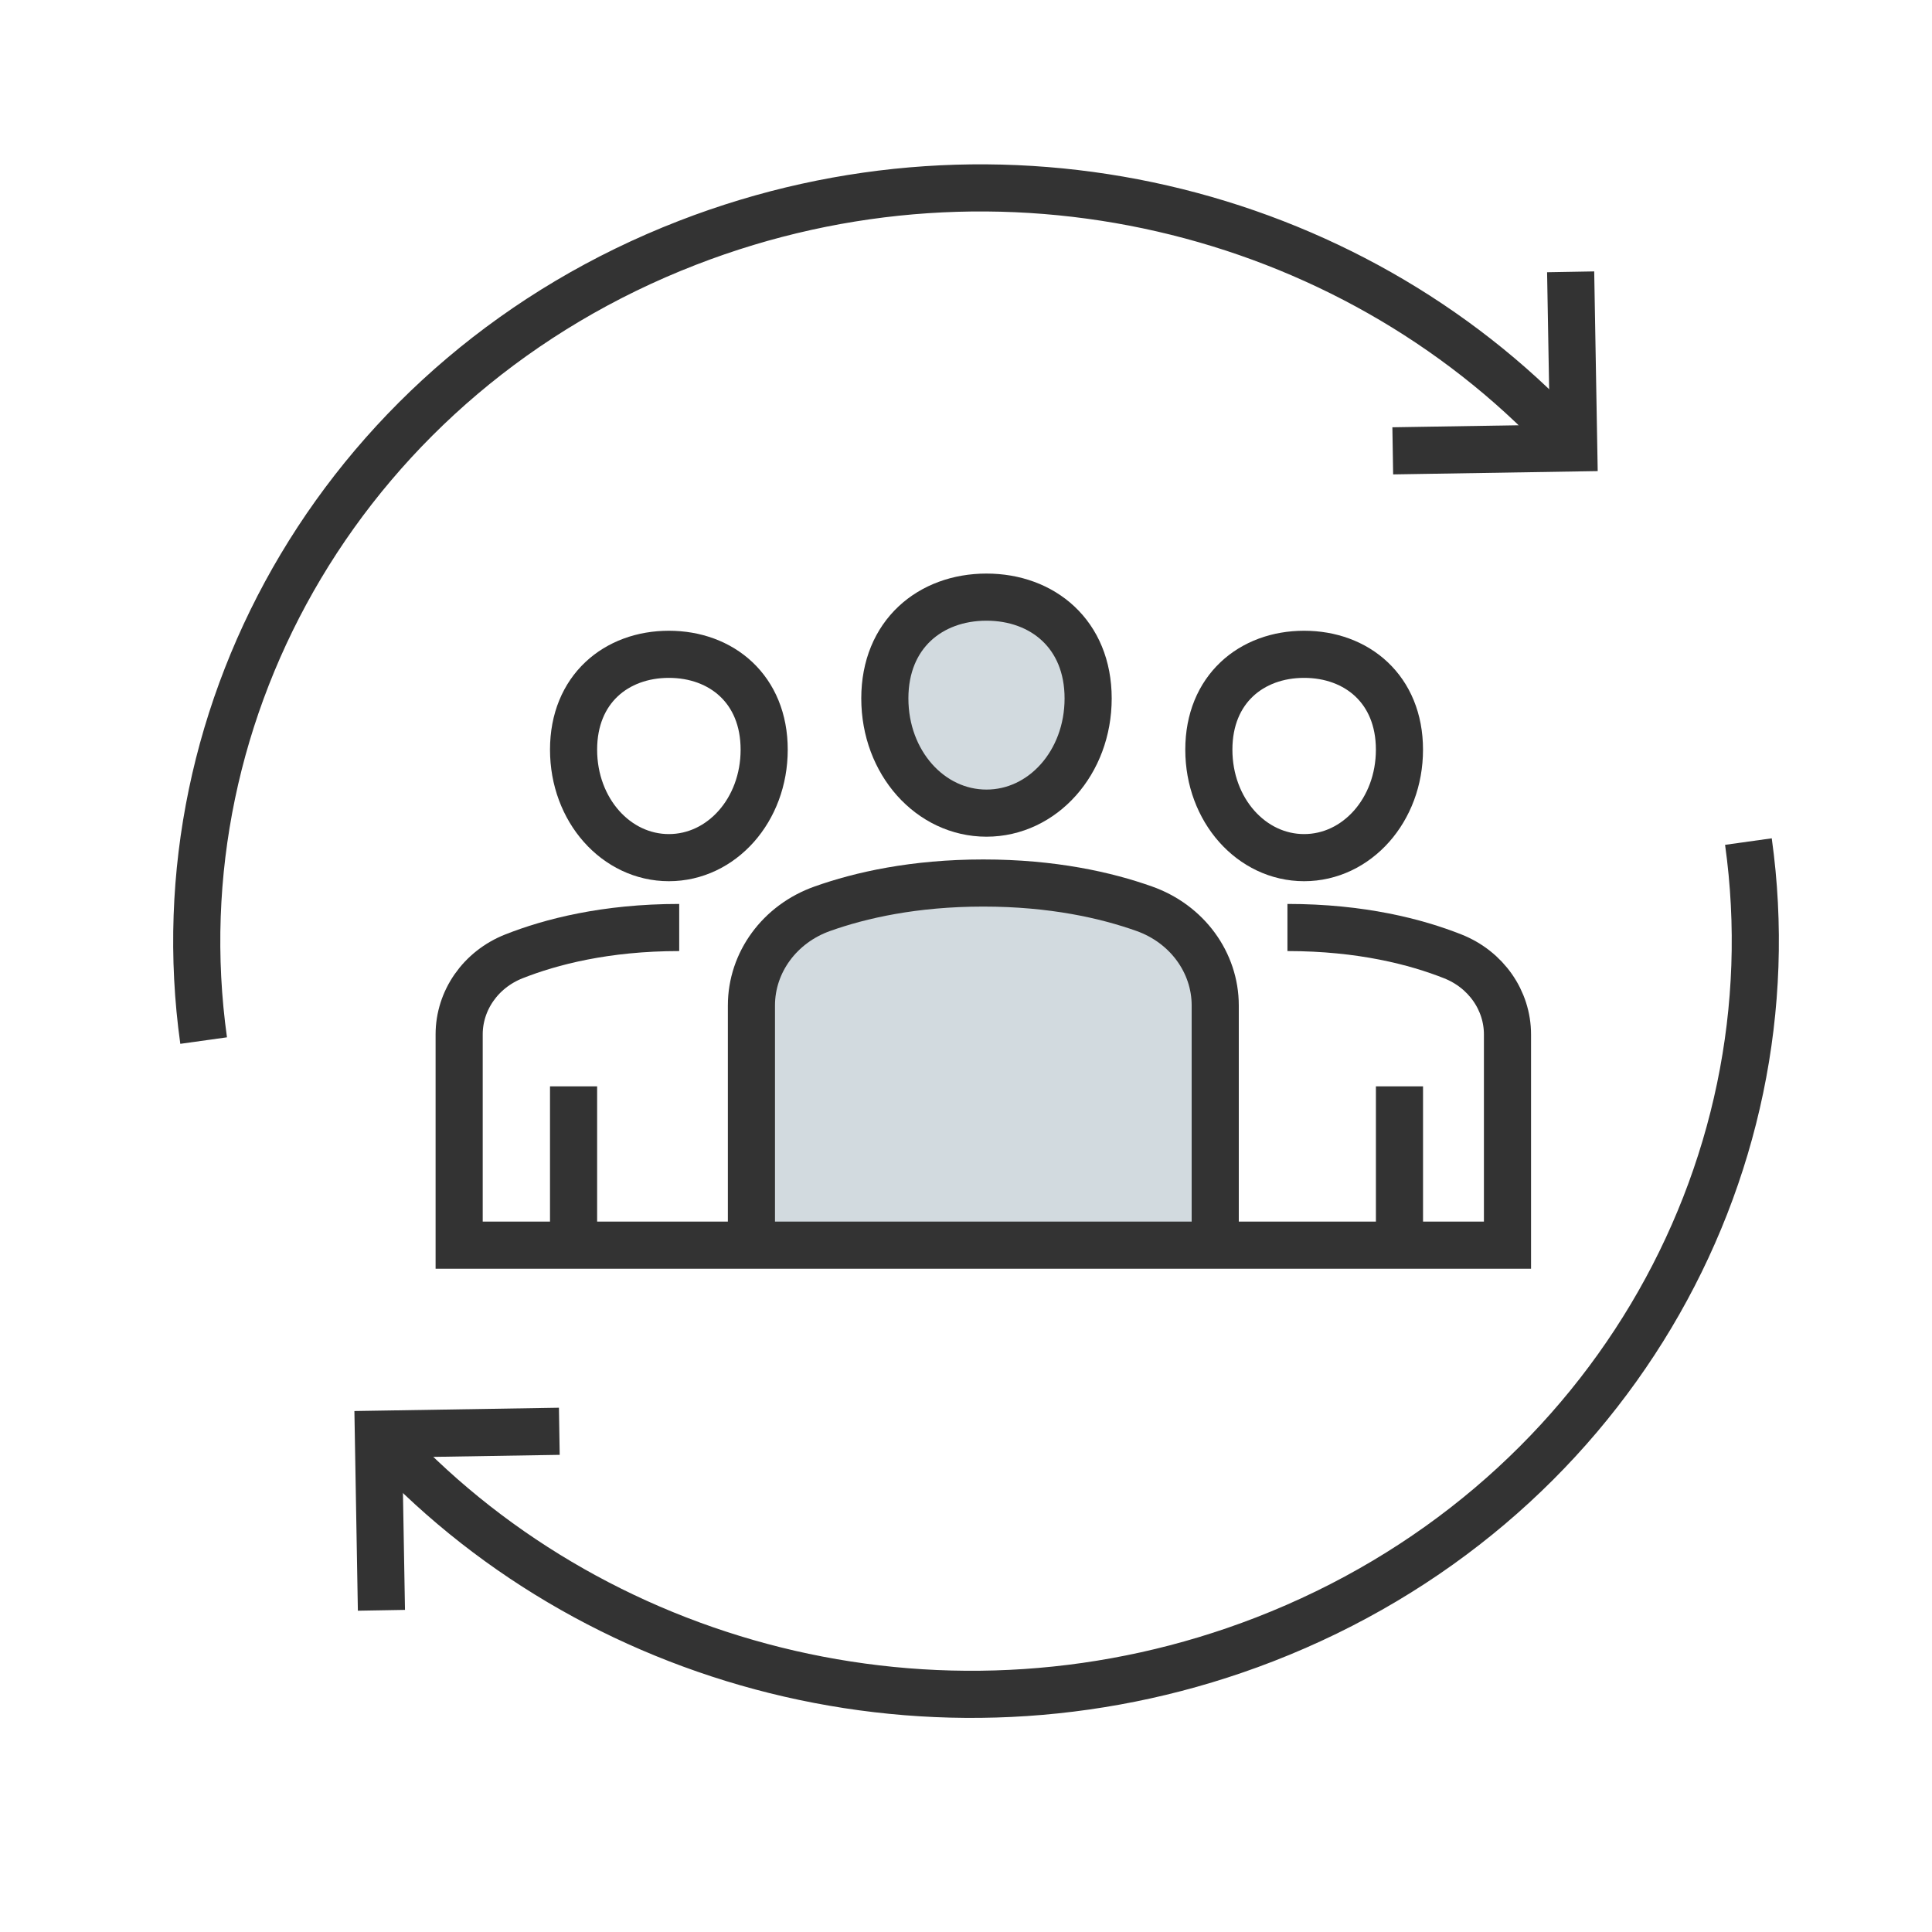 <svg width="82" height="82" viewBox="0 0 82 82" fill="none" xmlns="http://www.w3.org/2000/svg">
<path d="M66.663 11.537L66.794 19.011L59.113 19.135" stroke="#333333" stroke-width="2" stroke-miterlimit="10"/>
<path d="M8.643 44.165C6.67 30.037 14.784 15.885 29.179 10.306C42.49 5.144 57.238 8.848 66.332 18.522" stroke="#333333" stroke-width="2" stroke-miterlimit="10"/>
<path d="M74.208 35.719C76.182 49.846 68.067 63.999 53.672 69.582C40.361 74.744 25.614 71.04 16.52 61.366" stroke="#333333" stroke-width="2" stroke-miterlimit="10"/>
<path d="M16.189 68.346L16.059 60.872L23.739 60.748" stroke="#333333" stroke-width="2" stroke-miterlimit="10"/>
<path d="M36.748 52.58V44.76" stroke="#333333" stroke-width="2" stroke-miterlimit="10"/>
<path d="M46.723 44.76V52.58" stroke="#333333" stroke-width="2" stroke-miterlimit="10"/>
<path d="M31.893 52.58V42.674C31.893 40.849 33.089 39.211 34.907 38.568C36.522 37.994 38.795 37.478 41.735 37.478C44.675 37.478 46.948 37.994 48.563 38.568C50.381 39.211 51.578 40.851 51.578 42.674V52.58" fill="#D2DADF"/>
<path d="M31.893 52.58V42.674C31.893 40.849 33.089 39.211 34.907 38.568C36.522 37.994 38.795 37.478 41.735 37.478C44.675 37.478 46.948 37.994 48.563 38.568C50.381 39.211 51.578 40.851 51.578 42.674V52.58" stroke="#333333" stroke-width="2" stroke-miterlimit="10"/>
<path d="M46.184 29.643C46.184 32.37 44.252 34.512 41.869 34.512C39.486 34.512 37.555 32.37 37.555 29.643C37.555 26.917 39.486 25.344 41.869 25.344C44.252 25.344 46.184 26.917 46.184 29.643Z" fill="#D2DADF" stroke="#333333" stroke-width="2" stroke-miterlimit="10"/>
<path d="M24.344 52.85V46.108" stroke="#333333" stroke-width="2" stroke-miterlimit="10"/>
<path d="M28.828 39.366C25.697 39.366 23.366 39.977 21.814 40.59C20.394 41.15 19.488 42.466 19.488 43.903V52.849H63.982V43.903C63.982 42.466 63.077 41.152 61.657 40.59C60.108 39.977 57.777 39.366 54.643 39.366" stroke="#333333" stroke-width="2" stroke-miterlimit="10"/>
<path d="M59.398 52.85V46.108" stroke="#333333" stroke-width="2" stroke-miterlimit="10"/>
<path d="M32.434 31.818C32.434 34.385 30.623 36.401 28.389 36.401C26.154 36.401 24.344 34.385 24.344 31.818C24.344 29.251 26.154 27.771 28.389 27.771C30.623 27.771 32.434 29.251 32.434 31.818Z" stroke="#333333" stroke-width="2" stroke-miterlimit="10"/>
<path d="M51.307 31.818C51.307 34.385 53.118 36.401 55.35 36.401C57.583 36.401 59.397 34.385 59.397 31.818C59.397 29.251 57.585 27.771 55.35 27.771C53.115 27.771 51.307 29.251 51.307 31.818Z" stroke="#333333" stroke-width="2" stroke-miterlimit="10"/>
</svg>
